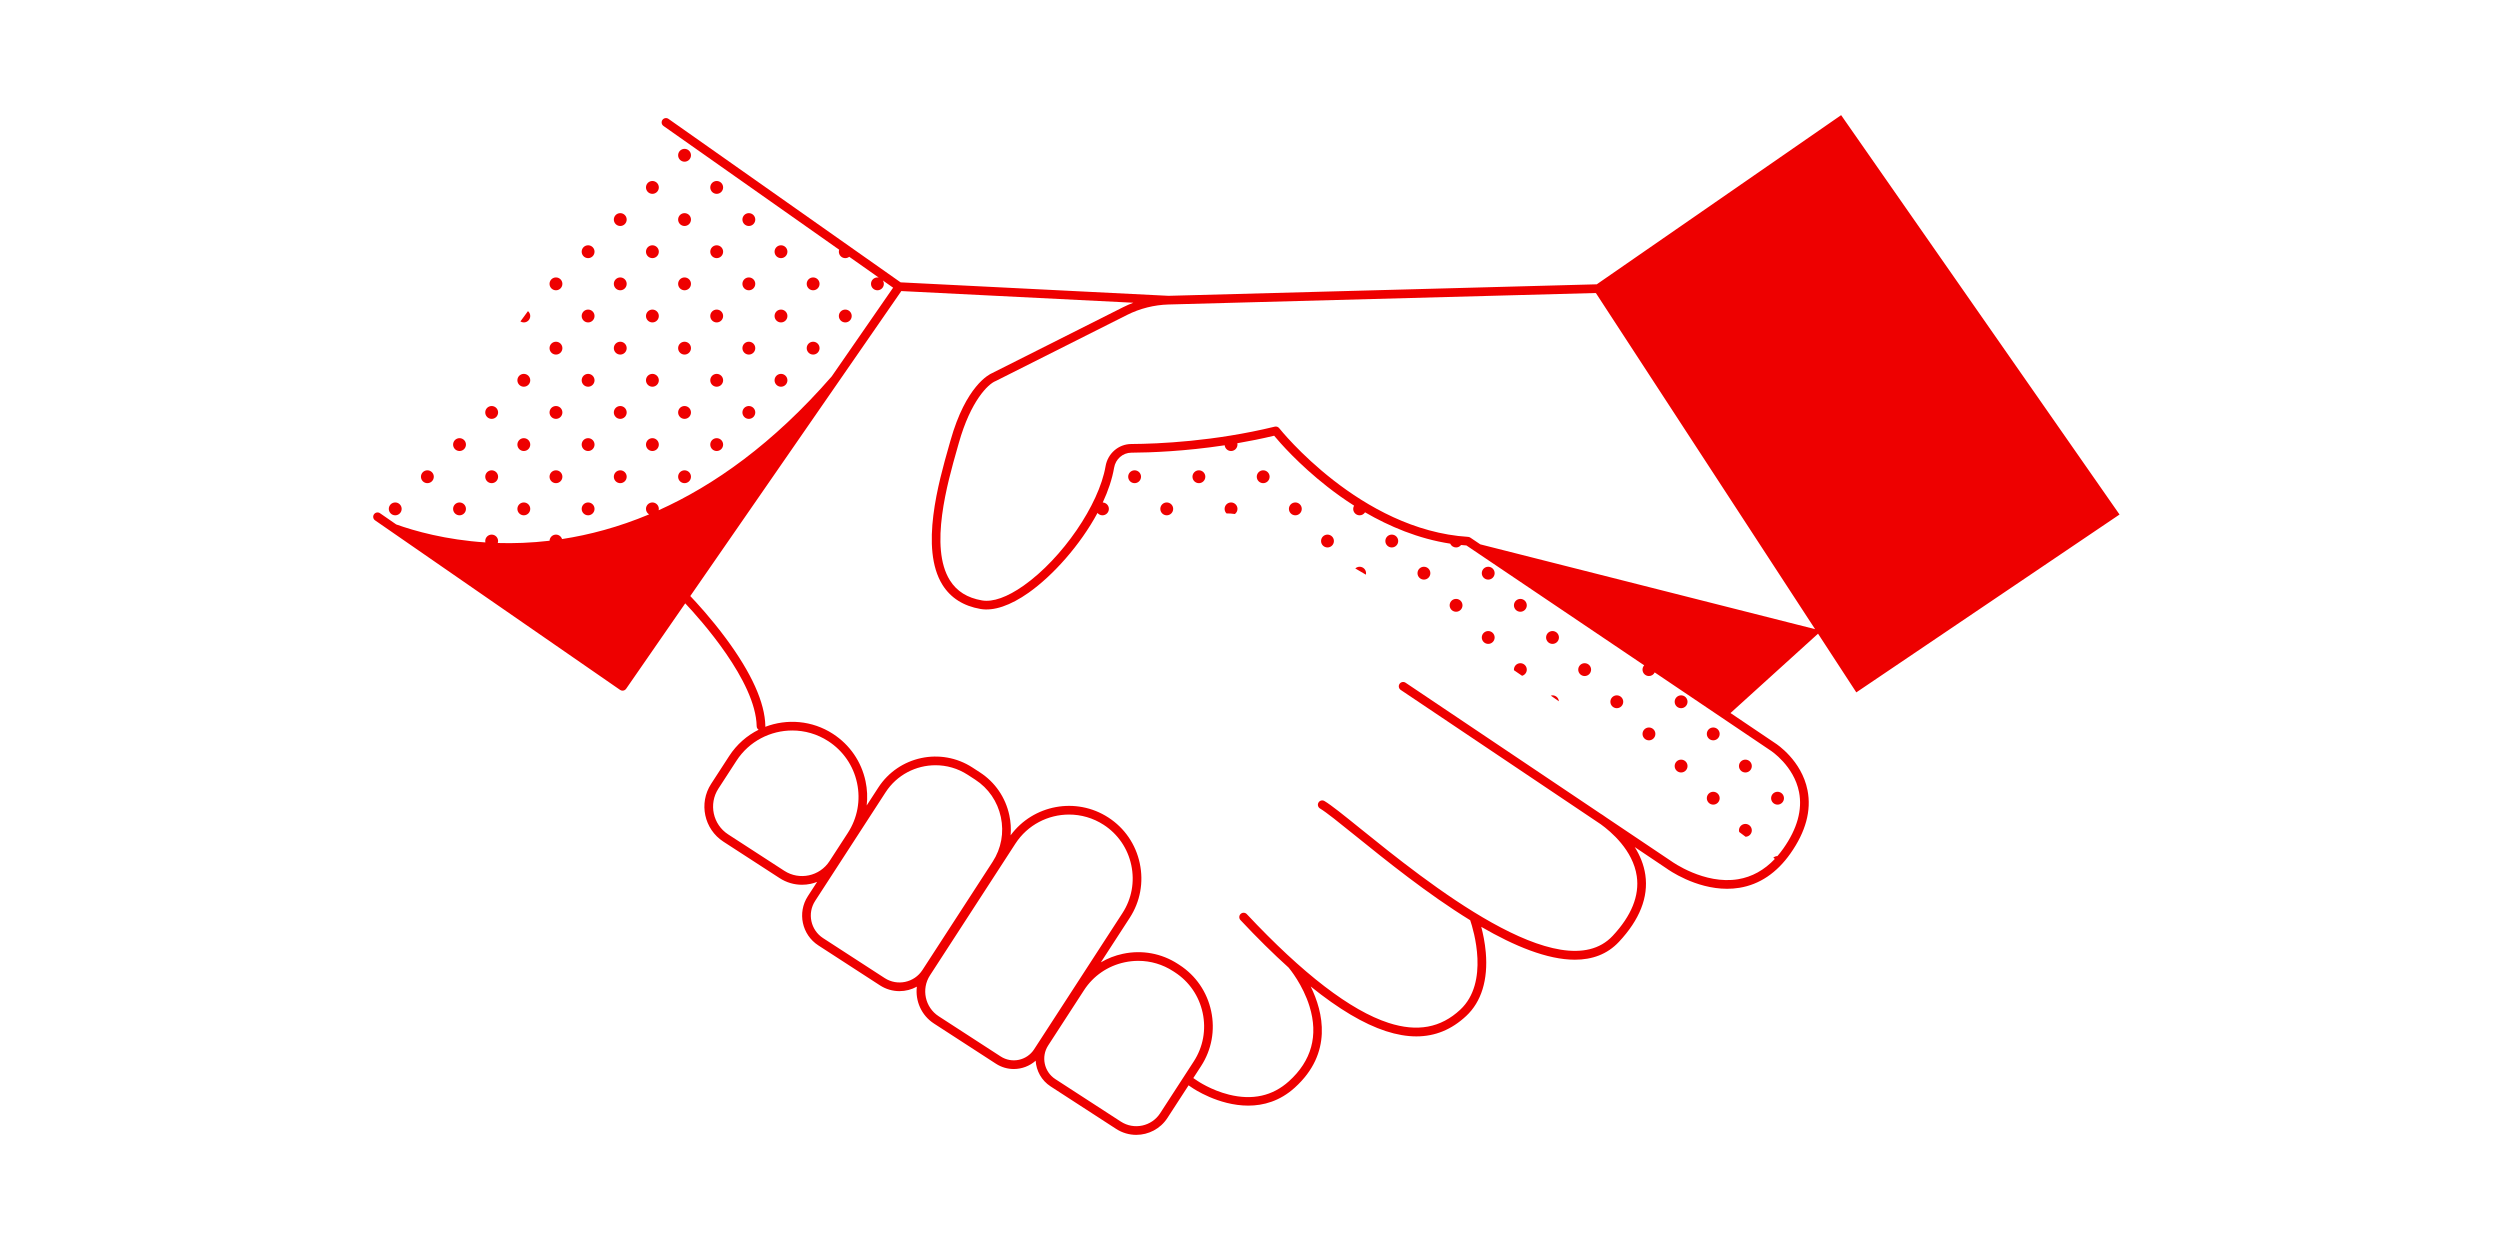 <?xml version="1.0" encoding="UTF-8"?><svg id="uuid-295b6b5b-6231-4c12-9d60-f548e54256cd" xmlns="http://www.w3.org/2000/svg" viewBox="0 0 2160 1080"><defs><style>.uuid-0933ae2c-d5b0-4ebc-b987-fc3d6932cd4e{fill:#e00;}</style></defs><path class="uuid-0933ae2c-d5b0-4ebc-b987-fc3d6932cd4e" d="m702.551,250.809c3.069,0,5.555-2.487,5.555-5.555,0-3.067-2.487-5.554-5.555-5.555-3.067,0-5.554,2.488-5.554,5.555,0,3.069,2.487,5.555,5.554,5.555h0Z"/><path class="uuid-0933ae2c-d5b0-4ebc-b987-fc3d6932cd4e" d="m735.88,273.029c0-3.069-2.487-5.555-5.554-5.555-3.069,0-5.555,2.487-5.555,5.555,0,3.067,2.487,5.554,5.555,5.554,3.067,0,5.554-2.487,5.554-5.554h0Z"/><path class="uuid-0933ae2c-d5b0-4ebc-b987-fc3d6932cd4e" d="m702.551,306.358c3.069,0,5.555-2.487,5.555-5.555,0-3.067-2.487-5.554-5.555-5.554-3.067,0-5.554,2.487-5.554,5.554,0,3.069,2.487,5.555,5.554,5.555h0Z"/><path class="uuid-0933ae2c-d5b0-4ebc-b987-fc3d6932cd4e" d="m647.001,195.259c3.069,0,5.555-2.487,5.555-5.555,0-3.067-2.487-5.554-5.555-5.554-3.067,0-5.554,2.487-5.554,5.554,0,3.069,2.487,5.555,5.554,5.555h0Z"/><path class="uuid-0933ae2c-d5b0-4ebc-b987-fc3d6932cd4e" d="m674.777,223.035c3.067,0,5.554-2.488,5.554-5.555,0-3.069-2.487-5.555-5.554-5.555-3.069,0-5.555,2.487-5.555,5.555,0,3.067,2.487,5.555,5.555,5.555h0Z"/><path class="uuid-0933ae2c-d5b0-4ebc-b987-fc3d6932cd4e" d="m647.001,250.809c3.069,0,5.555-2.487,5.555-5.555,0-3.067-2.487-5.554-5.555-5.555-3.067,0-5.554,2.488-5.554,5.555,0,3.069,2.487,5.555,5.554,5.555h0Z"/><path class="uuid-0933ae2c-d5b0-4ebc-b987-fc3d6932cd4e" d="m674.777,278.583c3.067,0,5.554-2.487,5.554-5.554,0-3.069-2.487-5.555-5.554-5.555-3.069,0-5.555,2.487-5.555,5.555,0,3.067,2.487,5.554,5.555,5.554h0Z"/><path class="uuid-0933ae2c-d5b0-4ebc-b987-fc3d6932cd4e" d="m647.001,306.358c3.069,0,5.555-2.487,5.555-5.555,0-3.067-2.487-5.554-5.555-5.554-3.067,0-5.554,2.487-5.554,5.554,0,3.069,2.487,5.555,5.554,5.555h0Z"/><path class="uuid-0933ae2c-d5b0-4ebc-b987-fc3d6932cd4e" d="m674.777,334.133c3.067,0,5.554-2.488,5.554-5.555,0-3.069-2.487-5.555-5.554-5.555-3.069,0-5.555,2.487-5.555,5.555,0,3.067,2.487,5.555,5.555,5.555h0Z"/><path class="uuid-0933ae2c-d5b0-4ebc-b987-fc3d6932cd4e" d="m647.001,361.907c3.069,0,5.555-2.487,5.555-5.555,0-3.067-2.487-5.554-5.555-5.554-3.067,0-5.554,2.487-5.554,5.554,0,3.069,2.487,5.555,5.554,5.555h0Z"/><path class="uuid-0933ae2c-d5b0-4ebc-b987-fc3d6932cd4e" d="m591.452,139.71h.001c3.067,0,5.554-2.487,5.554-5.555h0c0-3.067-2.487-5.554-5.554-5.555h-.001c-3.067,0-5.555,2.488-5.555,5.555h0c0,3.069,2.488,5.555,5.555,5.555h0Z"/><path class="uuid-0933ae2c-d5b0-4ebc-b987-fc3d6932cd4e" d="m619.228,167.484c3.067,0,5.554-2.487,5.554-5.554,0-3.069-2.487-5.555-5.554-5.555-3.069,0-5.555,2.487-5.555,5.555,0,3.067,2.487,5.554,5.555,5.554h0Z"/><path class="uuid-0933ae2c-d5b0-4ebc-b987-fc3d6932cd4e" d="m591.452,195.259h.001c3.067,0,5.554-2.487,5.554-5.555,0-3.067-2.487-5.554-5.554-5.554h-.001c-3.067,0-5.555,2.487-5.555,5.554,0,3.069,2.488,5.555,5.555,5.555h0Z"/><path class="uuid-0933ae2c-d5b0-4ebc-b987-fc3d6932cd4e" d="m619.228,223.035c3.067,0,5.554-2.488,5.554-5.555,0-3.069-2.487-5.555-5.554-5.555-3.069,0-5.555,2.487-5.555,5.555,0,3.067,2.487,5.555,5.555,5.555h0Z"/><path class="uuid-0933ae2c-d5b0-4ebc-b987-fc3d6932cd4e" d="m591.452,250.809h.001c3.067,0,5.554-2.487,5.554-5.555,0-3.067-2.487-5.554-5.554-5.555h-.001c-3.067,0-5.555,2.488-5.555,5.555,0,3.069,2.488,5.555,5.555,5.555h0Z"/><path class="uuid-0933ae2c-d5b0-4ebc-b987-fc3d6932cd4e" d="m619.228,278.583c3.067,0,5.554-2.487,5.554-5.554,0-3.069-2.487-5.555-5.554-5.555-3.069,0-5.555,2.487-5.555,5.555,0,3.067,2.487,5.554,5.555,5.554h0Z"/><path class="uuid-0933ae2c-d5b0-4ebc-b987-fc3d6932cd4e" d="m591.452,306.358h.001c3.067,0,5.554-2.487,5.554-5.555,0-3.067-2.487-5.554-5.554-5.554h-.001c-3.067,0-5.555,2.487-5.555,5.554,0,3.069,2.488,5.555,5.555,5.555h0Z"/><path class="uuid-0933ae2c-d5b0-4ebc-b987-fc3d6932cd4e" d="m619.228,334.133c3.067,0,5.554-2.488,5.554-5.555,0-3.069-2.487-5.555-5.554-5.555-3.069,0-5.555,2.487-5.555,5.555,0,3.067,2.487,5.555,5.555,5.555h0Z"/><path class="uuid-0933ae2c-d5b0-4ebc-b987-fc3d6932cd4e" d="m591.452,361.907h.001c3.067,0,5.554-2.487,5.554-5.555,0-3.067-2.487-5.554-5.554-5.554h-.001c-3.067,0-5.555,2.487-5.555,5.554,0,3.069,2.488,5.555,5.555,5.555h0Z"/><path class="uuid-0933ae2c-d5b0-4ebc-b987-fc3d6932cd4e" d="m619.228,389.681c3.067,0,5.554-2.487,5.554-5.554,0-3.069-2.487-5.555-5.554-5.555-3.069,0-5.555,2.487-5.555,5.555,0,3.067,2.487,5.554,5.555,5.554h0Z"/><path class="uuid-0933ae2c-d5b0-4ebc-b987-fc3d6932cd4e" d="m591.452,417.457h.001c3.067,0,5.554-2.487,5.554-5.555,0-3.067-2.487-5.554-5.554-5.554h-.001c-3.067,0-5.555,2.487-5.555,5.554,0,3.069,2.488,5.555,5.555,5.555h0Z"/><path class="uuid-0933ae2c-d5b0-4ebc-b987-fc3d6932cd4e" d="m563.677,167.484c3.069,0,5.555-2.487,5.555-5.554,0-3.069-2.487-5.555-5.555-5.555-3.067,0-5.554,2.487-5.554,5.555,0,3.067,2.487,5.554,5.554,5.554h0Z"/><path class="uuid-0933ae2c-d5b0-4ebc-b987-fc3d6932cd4e" d="m535.903,195.259h0c3.069,0,5.555-2.487,5.555-5.555,0-3.067-2.487-5.554-5.555-5.554h0c-3.069,0-5.555,2.487-5.555,5.554,0,3.069,2.487,5.555,5.555,5.555h0Z"/><path class="uuid-0933ae2c-d5b0-4ebc-b987-fc3d6932cd4e" d="m563.677,223.035c3.069,0,5.555-2.488,5.555-5.555,0-3.069-2.487-5.555-5.555-5.555-3.067,0-5.554,2.487-5.554,5.555,0,3.067,2.487,5.555,5.554,5.555h0Z"/><path class="uuid-0933ae2c-d5b0-4ebc-b987-fc3d6932cd4e" d="m535.903,250.809h0c3.069,0,5.555-2.487,5.555-5.555,0-3.067-2.487-5.554-5.555-5.555h0c-3.069,0-5.555,2.488-5.555,5.555,0,3.069,2.487,5.555,5.555,5.555h0Z"/><path class="uuid-0933ae2c-d5b0-4ebc-b987-fc3d6932cd4e" d="m563.677,278.583c3.069,0,5.555-2.487,5.555-5.554,0-3.069-2.487-5.555-5.555-5.555-3.067,0-5.554,2.487-5.554,5.555,0,3.067,2.487,5.554,5.554,5.554h0Z"/><path class="uuid-0933ae2c-d5b0-4ebc-b987-fc3d6932cd4e" d="m535.903,306.358h0c3.069,0,5.555-2.487,5.555-5.555,0-3.067-2.487-5.554-5.555-5.554h0c-3.069,0-5.555,2.487-5.555,5.554,0,3.069,2.487,5.555,5.555,5.555h0Z"/><path class="uuid-0933ae2c-d5b0-4ebc-b987-fc3d6932cd4e" d="m563.677,334.133c3.069,0,5.555-2.488,5.555-5.555,0-3.069-2.487-5.555-5.555-5.555-3.067,0-5.554,2.487-5.554,5.555,0,3.067,2.487,5.555,5.554,5.555h0Z"/><path class="uuid-0933ae2c-d5b0-4ebc-b987-fc3d6932cd4e" d="m535.903,361.907h0c3.069,0,5.555-2.487,5.555-5.555,0-3.067-2.487-5.554-5.555-5.554h0c-3.069,0-5.555,2.487-5.555,5.554,0,3.069,2.487,5.555,5.555,5.555h0Z"/><path class="uuid-0933ae2c-d5b0-4ebc-b987-fc3d6932cd4e" d="m563.677,389.681c3.069,0,5.555-2.487,5.555-5.554,0-3.069-2.487-5.555-5.555-5.555-3.067,0-5.554,2.487-5.554,5.555,0,3.067,2.487,5.554,5.554,5.554h0Z"/><path class="uuid-0933ae2c-d5b0-4ebc-b987-fc3d6932cd4e" d="m535.903,417.457h0c3.069,0,5.555-2.487,5.555-5.555,0-3.067-2.487-5.554-5.555-5.554h0c-3.069,0-5.555,2.487-5.555,5.554,0,3.069,2.487,5.555,5.555,5.555h0Z"/><path class="uuid-0933ae2c-d5b0-4ebc-b987-fc3d6932cd4e" d="m508.127,223.035c3.069,0,5.555-2.488,5.555-5.555,0-3.069-2.487-5.555-5.555-5.555-3.067,0-5.554,2.487-5.554,5.555,0,3.067,2.487,5.555,5.554,5.555h0Z"/><path class="uuid-0933ae2c-d5b0-4ebc-b987-fc3d6932cd4e" d="m480.353,250.809c3.069,0,5.555-2.487,5.555-5.555,0-3.067-2.487-5.554-5.555-5.555-3.069,0-5.555,2.488-5.555,5.555,0,3.069,2.487,5.555,5.555,5.555h0Z"/><path class="uuid-0933ae2c-d5b0-4ebc-b987-fc3d6932cd4e" d="m508.127,278.583c3.069,0,5.555-2.487,5.555-5.554,0-3.069-2.487-5.555-5.555-5.555-3.067,0-5.554,2.487-5.554,5.555,0,3.067,2.487,5.554,5.554,5.554h0Z"/><path class="uuid-0933ae2c-d5b0-4ebc-b987-fc3d6932cd4e" d="m480.353,306.358c3.069,0,5.555-2.487,5.555-5.555,0-3.067-2.487-5.554-5.555-5.554-3.069,0-5.555,2.487-5.555,5.554,0,3.069,2.487,5.555,5.555,5.555h0Z"/><path class="uuid-0933ae2c-d5b0-4ebc-b987-fc3d6932cd4e" d="m508.127,334.133c3.069,0,5.555-2.488,5.555-5.555,0-3.069-2.487-5.555-5.555-5.555-3.067,0-5.554,2.487-5.554,5.555,0,3.067,2.487,5.555,5.554,5.555h0Z"/><path class="uuid-0933ae2c-d5b0-4ebc-b987-fc3d6932cd4e" d="m480.353,361.907c3.069,0,5.555-2.487,5.555-5.555,0-3.067-2.487-5.554-5.555-5.554-3.069,0-5.555,2.487-5.555,5.554,0,3.069,2.487,5.555,5.555,5.555h0Z"/><path class="uuid-0933ae2c-d5b0-4ebc-b987-fc3d6932cd4e" d="m508.127,389.681c3.069,0,5.555-2.487,5.555-5.554,0-3.069-2.487-5.555-5.555-5.555-3.067,0-5.554,2.487-5.554,5.555,0,3.067,2.487,5.554,5.554,5.554h0Z"/><path class="uuid-0933ae2c-d5b0-4ebc-b987-fc3d6932cd4e" d="m480.353,417.457c3.069,0,5.555-2.487,5.555-5.555,0-3.067-2.487-5.554-5.555-5.554-3.069,0-5.555,2.487-5.555,5.554,0,3.069,2.487,5.555,5.555,5.555h0Z"/><path class="uuid-0933ae2c-d5b0-4ebc-b987-fc3d6932cd4e" d="m508.127,445.232c3.069,0,5.555-2.488,5.555-5.555,0-3.067-2.487-5.555-5.555-5.555-3.067,0-5.554,2.488-5.554,5.555,0,3.067,2.487,5.555,5.554,5.555h0Z"/><path class="uuid-0933ae2c-d5b0-4ebc-b987-fc3d6932cd4e" d="m458.133,273.029c0-1.696-.777-3.196-1.975-4.214l-6.517,8.912c.853.535,1.855.856,2.938.856,3.067,0,5.554-2.487,5.554-5.554h0Z"/><path class="uuid-0933ae2c-d5b0-4ebc-b987-fc3d6932cd4e" d="m452.579,334.133c3.067,0,5.554-2.488,5.554-5.555,0-3.069-2.487-5.555-5.554-5.555-3.069,0-5.555,2.487-5.555,5.555,0,3.067,2.487,5.555,5.555,5.555h0Z"/><path class="uuid-0933ae2c-d5b0-4ebc-b987-fc3d6932cd4e" d="m424.804,361.907c3.069,0,5.555-2.487,5.555-5.555,0-3.067-2.487-5.554-5.555-5.554s-5.555,2.487-5.555,5.554c0,3.069,2.487,5.555,5.555,5.555h0Z"/><path class="uuid-0933ae2c-d5b0-4ebc-b987-fc3d6932cd4e" d="m452.579,389.681c3.067,0,5.554-2.487,5.554-5.554,0-3.069-2.487-5.555-5.554-5.555-3.069,0-5.555,2.487-5.555,5.555,0,3.067,2.487,5.554,5.555,5.554h0Z"/><path class="uuid-0933ae2c-d5b0-4ebc-b987-fc3d6932cd4e" d="m424.804,417.457c3.069,0,5.555-2.487,5.555-5.555,0-3.067-2.487-5.554-5.555-5.554s-5.555,2.487-5.555,5.554c0,3.069,2.487,5.555,5.555,5.555h0Z"/><path class="uuid-0933ae2c-d5b0-4ebc-b987-fc3d6932cd4e" d="m452.579,445.232c3.067,0,5.554-2.488,5.554-5.555,0-3.067-2.487-5.555-5.554-5.555-3.069,0-5.555,2.488-5.555,5.555,0,3.067,2.487,5.555,5.555,5.555h0Z"/><path class="uuid-0933ae2c-d5b0-4ebc-b987-fc3d6932cd4e" d="m397.029,389.681c3.068,0,5.555-2.487,5.555-5.554,0-3.069-2.487-5.555-5.555-5.555-3.069,0-5.556,2.487-5.556,5.555,0,3.067,2.487,5.554,5.556,5.554h0Z"/><path class="uuid-0933ae2c-d5b0-4ebc-b987-fc3d6932cd4e" d="m369.255,417.457c3.068,0,5.555-2.487,5.555-5.555,0-3.067-2.487-5.554-5.555-5.554-3.068,0-5.555,2.487-5.555,5.554,0,3.069,2.487,5.555,5.555,5.555h0Z"/><path class="uuid-0933ae2c-d5b0-4ebc-b987-fc3d6932cd4e" d="m397.029,445.232c3.068,0,5.555-2.488,5.555-5.555,0-3.067-2.487-5.555-5.555-5.555-3.069,0-5.556,2.488-5.556,5.555,0,3.067,2.487,5.555,5.556,5.555h0Z"/><path class="uuid-0933ae2c-d5b0-4ebc-b987-fc3d6932cd4e" d="m341.48,445.232c3.068,0,5.555-2.488,5.555-5.555,0-3.067-2.487-5.555-5.555-5.555-3.068,0-5.555,2.488-5.555,5.555,0,3.067,2.487,5.555,5.555,5.555h0Z"/><path class="uuid-0933ae2c-d5b0-4ebc-b987-fc3d6932cd4e" d="m1278.987,470.32l-8.647-5.83c-.553-.372-1.197-.592-1.863-.633-93.036-5.816-162.554-93.021-163.245-93.902-.907-1.155-2.406-1.675-3.835-1.327-52.275,12.728-100.136,14.86-124.015,14.998-10.962.067-20.288,8.144-22.177,19.205-5.689,33.32-37.418,79.575-70.729,103.111-14.179,10.016-26.645,14.447-36.049,12.821-12.692-2.2-21.757-7.88-27.714-17.361-17.929-28.537-2.133-84.052,6.353-113.876l1.36-4.799c10.218-36.282,25.205-50.826,31.657-53.432.128-.047.252-.102.372-.162l113.333-57.024c11.072-5.573,23.474-8.695,35.869-9.024l369.169-9.921,189.414,290.431-289.255-73.274h0Zm250.895,178.209c.201.129,20.033,13.082,24.485,35.804,3.003,15.334-1.554,31.74-13.545,48.763-1.648,2.34-3.364,4.515-5.132,6.559-1.366.025-2.601.552-3.555,1.393.498.379.943.717,1.359,1.033-9.162,9.691-19.811,15.601-31.786,17.577-29.257,4.834-57.195-15.246-57.472-15.448-.041-.03-.083-.059-.124-.087l-55.981-37.593c-2.779-2.019-4.733-3.219-5.275-3.543l-168.449-113.121c-1.72-1.156-4.05-.697-5.203,1.021-1.155,1.72-.696,4.049,1.023,5.203l172.85,116.077c8.609,6.205,27.873,22.382,31.095,44.869,2.415,16.852-4.593,34.198-20.83,51.555-44.37,47.428-161.523-47.132-217.824-92.577-14.617-11.798-25.178-20.323-31.182-23.924-1.777-1.069-4.08-.487-5.144,1.285-1.065,1.776-.489,4.08,1.287,5.145,5.557,3.336,16.489,12.158,30.328,23.33,26.536,21.419,62.772,50.666,99.451,73.223,2.866,8.434,16.66,53.715-8.566,77.256-16.87,15.747-37.134,19.484-61.951,11.444-32.786-10.631-74.005-42.249-122.508-93.978-1.417-1.512-3.79-1.59-5.301-.17-1.51,1.416-1.587,3.79-.171,5.299,14.499,15.462,28.38,29.154,41.624,41.08.862,1.027,12.33,14.892,18.064,33.539,7.756,25.224,1.759,46.979-17.82,64.664-14.067,12.708-31.501,16.588-51.812,11.537-15.538-3.864-27.012-11.753-27.174-11.865l-3.616-2.436,6.709-10.349c9.146-14.095,12.24-30.972,8.713-47.515-3.528-16.545-13.235-30.691-27.332-39.836l-1.447-.94c-.002,0-.003,0-.003-.002-14.1-9.143-30.975-12.237-47.518-8.708-6.806,1.449-13.196,3.961-19.009,7.379l24.975-38.508c9.068-13.981,12.135-30.715,8.638-47.122-3.498-16.408-13.122-30.438-27.104-39.506-27.907-18.098-64.977-11.072-84.462,15.357.477-5.714.113-11.538-1.12-17.318-3.283-15.399-12.318-28.569-25.442-37.076l-6.448-4.186s0-.002-.002-.002c-27.198-17.64-63.672-9.863-81.311,17.334l-10.032,15.469c.795-6.911.486-13.979-1.006-20.981-3.61-16.933-13.599-31.447-28.125-40.87-18.043-11.702-39.786-13.246-58.485-6.098.035-.218.058-.438.054-.664-.387-20.198-11.841-45.667-34.042-75.697-12.86-17.394-25.794-31.36-30.814-36.614l182.327-263.503,200.472,10.077c-3,1.132-5.941,2.407-8.797,3.844l-113.206,56.961c-2.58,1.095-22.672,10.988-36.002,58.324l-1.356,4.779c-8.806,30.948-25.197,88.552-5.489,119.919,7.054,11.228,18.082,18.212,32.782,20.759,11.409,1.981,25.814-2.893,41.656-14.085,21.062-14.88,44.488-41.114,59.446-68.881,1.018,1.239,2.544,2.047,4.274,2.047,3.067,0,5.554-2.488,5.554-5.555,0-2.977-2.349-5.387-5.29-5.528,4.696-10.109,8.141-20.281,9.81-30.054,1.275-7.469,7.511-12.924,14.829-12.969,17.097-.099,46.327-1.209,80.702-6.4.301,2.782,2.631,4.955,5.494,4.955,3.067,0,5.555-2.487,5.555-5.554,0-.4-.048-.79-.127-1.167,10.289-1.767,20.947-3.903,31.813-6.491,4.9,5.912,21.199,24.662,46.136,44.172,6.728,5.263,14.42,10.815,22.938,16.242-.484.822-.772,1.771-.772,2.794,0,3.067,2.487,5.555,5.555,5.555,1.975,0,3.699-1.038,4.682-2.592,20.894,12.135,45.931,22.83,73.577,27.074.868,1.938,2.805,3.292,5.063,3.292h.001c1.761,0,3.312-.835,4.329-2.115,1.531.148,3.069.277,4.612.382l153.601,103.564c-.891.985-1.449,2.28-1.449,3.712,0,3.069,2.487,5.555,5.555,5.555,2.199,0,4.08-1.287,4.981-3.139l100.207,67.563h0Zm-527.51,313.317c-7.364,11.351-22.588,14.598-33.935,7.234l-56.623-36.722c-9.723-6.307-12.503-19.351-6.196-29.077l30.987-47.773c8.053-12.419,20.521-20.971,35.107-24.08,3.934-.837,7.888-1.252,11.808-1.252,10.617,0,20.996,3.04,30.064,8.92l1.449.94c12.419,8.056,20.971,20.524,24.081,35.11,3.109,14.583.385,29.454-7.67,41.871l-29.071,44.83h0Zm-108.916-55.213c-6.259,9.648-19.204,12.407-28.857,6.148l-53.567-34.739c-11.82-7.667-15.201-23.521-7.535-35.341l73.817-113.816c10.545-16.26,28.267-25.115,46.34-25.115,10.277,0,20.668,2.865,29.914,8.861,12.299,7.978,20.77,20.329,23.849,34.777,3.081,14.448.382,29.179-7.597,41.478l-76.366,117.747h0Zm-129.076-61.573l-53.255-34.538c-10.745-6.97-13.816-21.382-6.847-32.125l60.878-93.869c9.809-15.126,26.298-23.366,43.111-23.366,9.56,0,19.226,2.665,27.826,8.242l6.449,4.188c11.444,7.42,19.324,18.908,22.19,32.348,2.865,13.442.356,27.146-7.067,38.589l-60.695,93.585c-7.072,10.901-21.691,14.016-32.591,6.946h0Zm-86.731-92.681l-48.532-31.478c-13.217-8.573-16.998-26.303-8.428-39.524l15.646-24.12c10.965-16.905,29.391-26.114,48.182-26.114,10.685,0,21.49,2.979,31.102,9.215,12.846,8.33,21.679,21.167,24.87,36.14,3.193,14.976.361,30.298-7.97,43.144l-15.832,24.411c-8.468,13.059-25.979,16.795-39.039,8.326h0ZM1590.735,99.48l-211.127,146.16-370,9.944-231.487-11.637-200.552-141.245c-1.692-1.195-4.032-.787-5.224.907-1.192,1.693-.787,4.032.906,5.224l151.81,106.917c-.181.544-.289,1.122-.289,1.729,0,3.067,2.487,5.555,5.555,5.555,1.285,0,2.463-.445,3.403-1.18l25.499,17.959c-.364-.075-.741-.115-1.128-.115-3.067,0-5.554,2.488-5.554,5.555,0,3.069,2.487,5.555,5.554,5.555,3.069,0,5.555-2.487,5.555-5.555,0-1.074-.318-2.067-.846-2.917l8.838,6.224-53.028,76.637c-50.69,58.176-101.752,94.178-149.519,115.655.083-.379.13-.772.13-1.176,0-3.067-2.487-5.555-5.555-5.555-3.067,0-5.554,2.488-5.554,5.555,0,2.028,1.098,3.783,2.719,4.753-26.378,11.037-51.663,17.707-75.229,21.316-.723-2.229-2.791-3.849-5.26-3.849-2.983,0-5.398,2.356-5.53,5.308-15.852,1.855-30.844,2.37-44.758,1.95.174-.54.294-1.105.294-1.704,0-3.067-2.487-5.554-5.555-5.554s-5.555,2.487-5.555,5.554c0,.411.051.807.135,1.191-34.284-2.247-61.137-9.849-77.032-15.525l-14.018-9.699c-1.705-1.183-4.039-.753-5.217.949-1.178,1.704-.754,4.039.95,5.216l211.695,146.478c.651.45,1.393.666,2.13.666,1.189,0,2.358-.564,3.087-1.615l51.077-73.819c12.854,13.629,60.97,67.199,61.718,106.151.024,1.279.685,2.395,1.675,3.054-10.022,4.991-18.883,12.624-25.404,22.679l-15.646,24.12c-10.82,16.69-6.047,39.072,10.638,49.895l48.533,31.479c5.858,3.801,12.543,5.762,19.364,5.762,2.5,0,5.02-.264,7.523-.796,1.92-.409,3.765-1.003,5.558-1.701l-8.029,12.38c-9.22,14.212-5.157,33.277,9.056,42.498l53.256,34.538c5.21,3.378,11.063,4.993,16.854,4.993,5.239,0,10.421-1.33,15.031-3.861-1.51,12.176,3.801,24.735,14.767,31.85l53.567,34.739c4.759,3.084,10.104,4.558,15.391,4.558,6.883,0,13.661-2.502,18.92-7.19.538,8.724,5.026,17.098,12.903,22.208l56.623,36.722c5.371,3.484,11.408,5.149,17.38,5.149,10.499,0,20.798-5.146,26.928-14.592l18.28-28.191,3.46,2.329c.328.228,22.231,15.195,48.088,15.195,13.137-.002,27.296-3.865,40.163-15.487,33.151-29.943,24.623-65.367,13.798-87.457,24.132,19.475,45.862,32.392,64.974,38.588,9.324,3.024,18.084,4.54,26.331,4.54,16.204-.001,30.429-5.854,43.048-17.632,13.125-12.249,18.977-31.235,16.927-54.907-.751-8.669-2.41-16.422-3.92-22.118,28.656,16.627,57.091,28.405,80.895,28.401,14.865-.002,27.935-4.597,38.108-15.474,17.884-19.115,25.545-38.559,22.771-57.792-1.306-9.06-4.792-17.118-9.167-24.05l27.452,18.435c1.741,1.263,24.837,17.611,52.355,17.611,3.489,0,7.054-.262,10.65-.853,17.4-2.854,32.228-12.831,44.077-29.652,13.238-18.793,18.202-37.167,14.755-54.611-5.116-25.895-26.87-40.008-27.711-40.544l-38.837-26.185,75.629-68.571,33.076,50.715,227.418-153.663-240.55-345.076h0Z"/><path class="uuid-0933ae2c-d5b0-4ebc-b987-fc3d6932cd4e" d="m1535.793,695.205h0c3.067-.001,5.555-2.488,5.555-5.557,0-3.067-2.488-5.554-5.555-5.554h0c-3.069,0-5.555,2.487-5.555,5.554,0,3.069,2.487,5.557,5.555,5.557h0Z"/><path class="uuid-0933ae2c-d5b0-4ebc-b987-fc3d6932cd4e" d="m1480.244,639.654c3.067,0,5.554-2.487,5.554-5.554,0-3.069-2.487-5.555-5.554-5.555-3.069,0-5.556,2.487-5.556,5.555,0,3.067,2.487,5.554,5.556,5.554h0Z"/><path class="uuid-0933ae2c-d5b0-4ebc-b987-fc3d6932cd4e" d="m1508.017,667.43c3.069,0,5.555-2.487,5.555-5.555,0-3.069-2.487-5.555-5.555-5.555-3.067,0-5.554,2.487-5.554,5.555,0,3.069,2.487,5.555,5.554,5.555h0Z"/><path class="uuid-0933ae2c-d5b0-4ebc-b987-fc3d6932cd4e" d="m1480.244,695.205c3.067-.001,5.554-2.488,5.554-5.557,0-3.067-2.487-5.554-5.554-5.554-3.069,0-5.556,2.487-5.556,5.554,0,3.069,2.487,5.557,5.556,5.557h0Z"/><path class="uuid-0933ae2c-d5b0-4ebc-b987-fc3d6932cd4e" d="m1508.181,722.963c2.991-.089,5.392-2.527,5.392-5.539,0-3.067-2.487-5.555-5.555-5.555-3.067,0-5.554,2.488-5.554,5.555,0,.489.082.952.201,1.404,1.909,1.429,3.748,2.808,5.516,4.135h0Z"/><path class="uuid-0933ae2c-d5b0-4ebc-b987-fc3d6932cd4e" d="m1452.468,611.88c3.069,0,5.555-2.488,5.555-5.555,0-3.069-2.487-5.555-5.555-5.555-3.067,0-5.554,2.487-5.554,5.555,0,3.067,2.487,5.555,5.554,5.555h0Z"/><path class="uuid-0933ae2c-d5b0-4ebc-b987-fc3d6932cd4e" d="m1424.694,628.545c-3.069,0-5.555,2.487-5.555,5.555,0,3.067,2.487,5.554,5.555,5.554,3.067,0,5.554-2.487,5.554-5.554,0-3.069-2.487-5.555-5.554-5.555h0Z"/><path class="uuid-0933ae2c-d5b0-4ebc-b987-fc3d6932cd4e" d="m1452.468,667.43c3.069,0,5.555-2.487,5.555-5.555,0-3.069-2.487-5.555-5.555-5.555-3.067,0-5.554,2.487-5.554,5.555,0,3.069,2.487,5.555,5.554,5.555h0Z"/><path class="uuid-0933ae2c-d5b0-4ebc-b987-fc3d6932cd4e" d="m1369.145,572.996c-3.069,0-5.555,2.487-5.555,5.554,0,3.069,2.487,5.555,5.555,5.555,3.067,0,5.554-2.487,5.554-5.555,0-3.067-2.487-5.554-5.554-5.554h0Z"/><path class="uuid-0933ae2c-d5b0-4ebc-b987-fc3d6932cd4e" d="m1396.919,600.77c-3.067,0-5.554,2.487-5.554,5.555,0,3.067,2.487,5.555,5.554,5.555,3.069,0,5.555-2.488,5.555-5.555,0-3.069-2.487-5.555-5.555-5.555h0Z"/><path class="uuid-0933ae2c-d5b0-4ebc-b987-fc3d6932cd4e" d="m1313.595,517.446h-.001c-3.067,0-5.554,2.487-5.554,5.554v.002c0,3.067,2.487,5.554,5.554,5.554h.001c3.067,0,5.554-2.487,5.554-5.554v-.002c0-3.067-2.487-5.554-5.554-5.554h0Z"/><path class="uuid-0933ae2c-d5b0-4ebc-b987-fc3d6932cd4e" d="m1341.369,545.22c-3.067,0-5.555,2.488-5.555,5.555,0,3.069,2.488,5.555,5.555,5.555s5.555-2.487,5.555-5.555c0-3.067-2.488-5.555-5.555-5.555h0Z"/><path class="uuid-0933ae2c-d5b0-4ebc-b987-fc3d6932cd4e" d="m1313.595,572.996h-.001c-3.067,0-5.554,2.487-5.554,5.554,0,.186.036.362.054.543,1.836,1.254,3.669,2.508,5.501,3.765.497.34.991.681,1.486,1.021,2.341-.654,4.067-2.779,4.067-5.329,0-3.067-2.487-5.554-5.554-5.554h0Z"/><path class="uuid-0933ae2c-d5b0-4ebc-b987-fc3d6932cd4e" d="m1341.369,600.77c-.529,0-1.032.099-1.518.237,2.35,1.638,4.694,3.273,7.031,4.907-.213-2.872-2.586-5.144-5.513-5.144h0Z"/><path class="uuid-0933ae2c-d5b0-4ebc-b987-fc3d6932cd4e" d="m1285.82,489.671c-3.067,0-5.556,2.487-5.556,5.555,0,3.067,2.488,5.555,5.556,5.555,3.067,0,5.555-2.488,5.555-5.555,0-3.069-2.488-5.555-5.555-5.555h0Z"/><path class="uuid-0933ae2c-d5b0-4ebc-b987-fc3d6932cd4e" d="m1258.046,517.446h-.001c-3.067,0-5.554,2.487-5.554,5.554v.002c0,3.067,2.487,5.554,5.554,5.554h.001c3.067,0,5.554-2.487,5.554-5.554v-.002c0-3.067-2.487-5.554-5.554-5.554h0Z"/><path class="uuid-0933ae2c-d5b0-4ebc-b987-fc3d6932cd4e" d="m1285.82,545.22c-3.067,0-5.556,2.488-5.556,5.555,0,3.069,2.488,5.555,5.556,5.555,3.067,0,5.555-2.487,5.555-5.555,0-3.067-2.488-5.555-5.555-5.555h0Z"/><path class="uuid-0933ae2c-d5b0-4ebc-b987-fc3d6932cd4e" d="m1202.497,461.897c-3.069,0-5.555,2.487-5.555,5.554,0,3.069,2.487,5.555,5.555,5.555,3.067,0,5.554-2.487,5.554-5.555,0-3.067-2.487-5.554-5.554-5.554h0Z"/><path class="uuid-0933ae2c-d5b0-4ebc-b987-fc3d6932cd4e" d="m1230.271,489.671c-3.069,0-5.556,2.487-5.556,5.555,0,3.067,2.487,5.555,5.556,5.555,3.069,0,5.555-2.488,5.555-5.555,0-3.069-2.487-5.555-5.555-5.555h0Z"/><path class="uuid-0933ae2c-d5b0-4ebc-b987-fc3d6932cd4e" d="m1146.947,461.897c-3.069,0-5.555,2.487-5.555,5.554,0,3.069,2.487,5.555,5.555,5.555,3.067,0,5.554-2.487,5.554-5.555,0-3.067-2.487-5.554-5.554-5.554h0Z"/><path class="uuid-0933ae2c-d5b0-4ebc-b987-fc3d6932cd4e" d="m1174.721,489.671c-1.447,0-2.755.567-3.744,1.474,3.013,1.755,6.059,3.546,9.133,5.369.099-.416.167-.843.167-1.288,0-3.069-2.487-5.555-5.556-5.555h0Z"/><path class="uuid-0933ae2c-d5b0-4ebc-b987-fc3d6932cd4e" d="m1091.398,406.348c-3.069,0-5.555,2.487-5.555,5.554,0,3.069,2.487,5.555,5.555,5.555,3.067,0,5.554-2.487,5.554-5.555,0-3.067-2.487-5.554-5.554-5.554h0Z"/><path class="uuid-0933ae2c-d5b0-4ebc-b987-fc3d6932cd4e" d="m1119.172,434.121c-3.067,0-5.555,2.488-5.555,5.555,0,3.067,2.488,5.555,5.555,5.555s5.555-2.488,5.555-5.555c0-3.067-2.488-5.555-5.555-5.555h0Z"/><path class="uuid-0933ae2c-d5b0-4ebc-b987-fc3d6932cd4e" d="m1035.847,406.348c-3.067,0-5.554,2.487-5.554,5.554,0,3.069,2.487,5.555,5.554,5.555,3.069,0,5.555-2.487,5.555-5.555,0-3.067-2.487-5.554-5.555-5.554h0Z"/><path class="uuid-0933ae2c-d5b0-4ebc-b987-fc3d6932cd4e" d="m1063.622,434.121c-3.067,0-5.555,2.488-5.555,5.555,0,1.537.625,2.928,1.633,3.933.041,0,.079-.003.12-.003,2.157-.047,4.544.132,7.124.498,1.348-1.014,2.233-2.611,2.233-4.428,0-3.067-2.488-5.555-5.555-5.555h0Z"/><path class="uuid-0933ae2c-d5b0-4ebc-b987-fc3d6932cd4e" d="m980.298,406.348c-3.067,0-5.554,2.487-5.554,5.554,0,3.069,2.487,5.555,5.554,5.555,3.069,0,5.555-2.487,5.555-5.555,0-3.067-2.487-5.554-5.555-5.554h0Z"/><path class="uuid-0933ae2c-d5b0-4ebc-b987-fc3d6932cd4e" d="m1008.073,434.121c-3.069,0-5.555,2.488-5.555,5.555,0,3.067,2.487,5.555,5.555,5.555,3.067,0,5.554-2.488,5.554-5.555,0-3.067-2.487-5.555-5.554-5.555h0Z"/></svg>